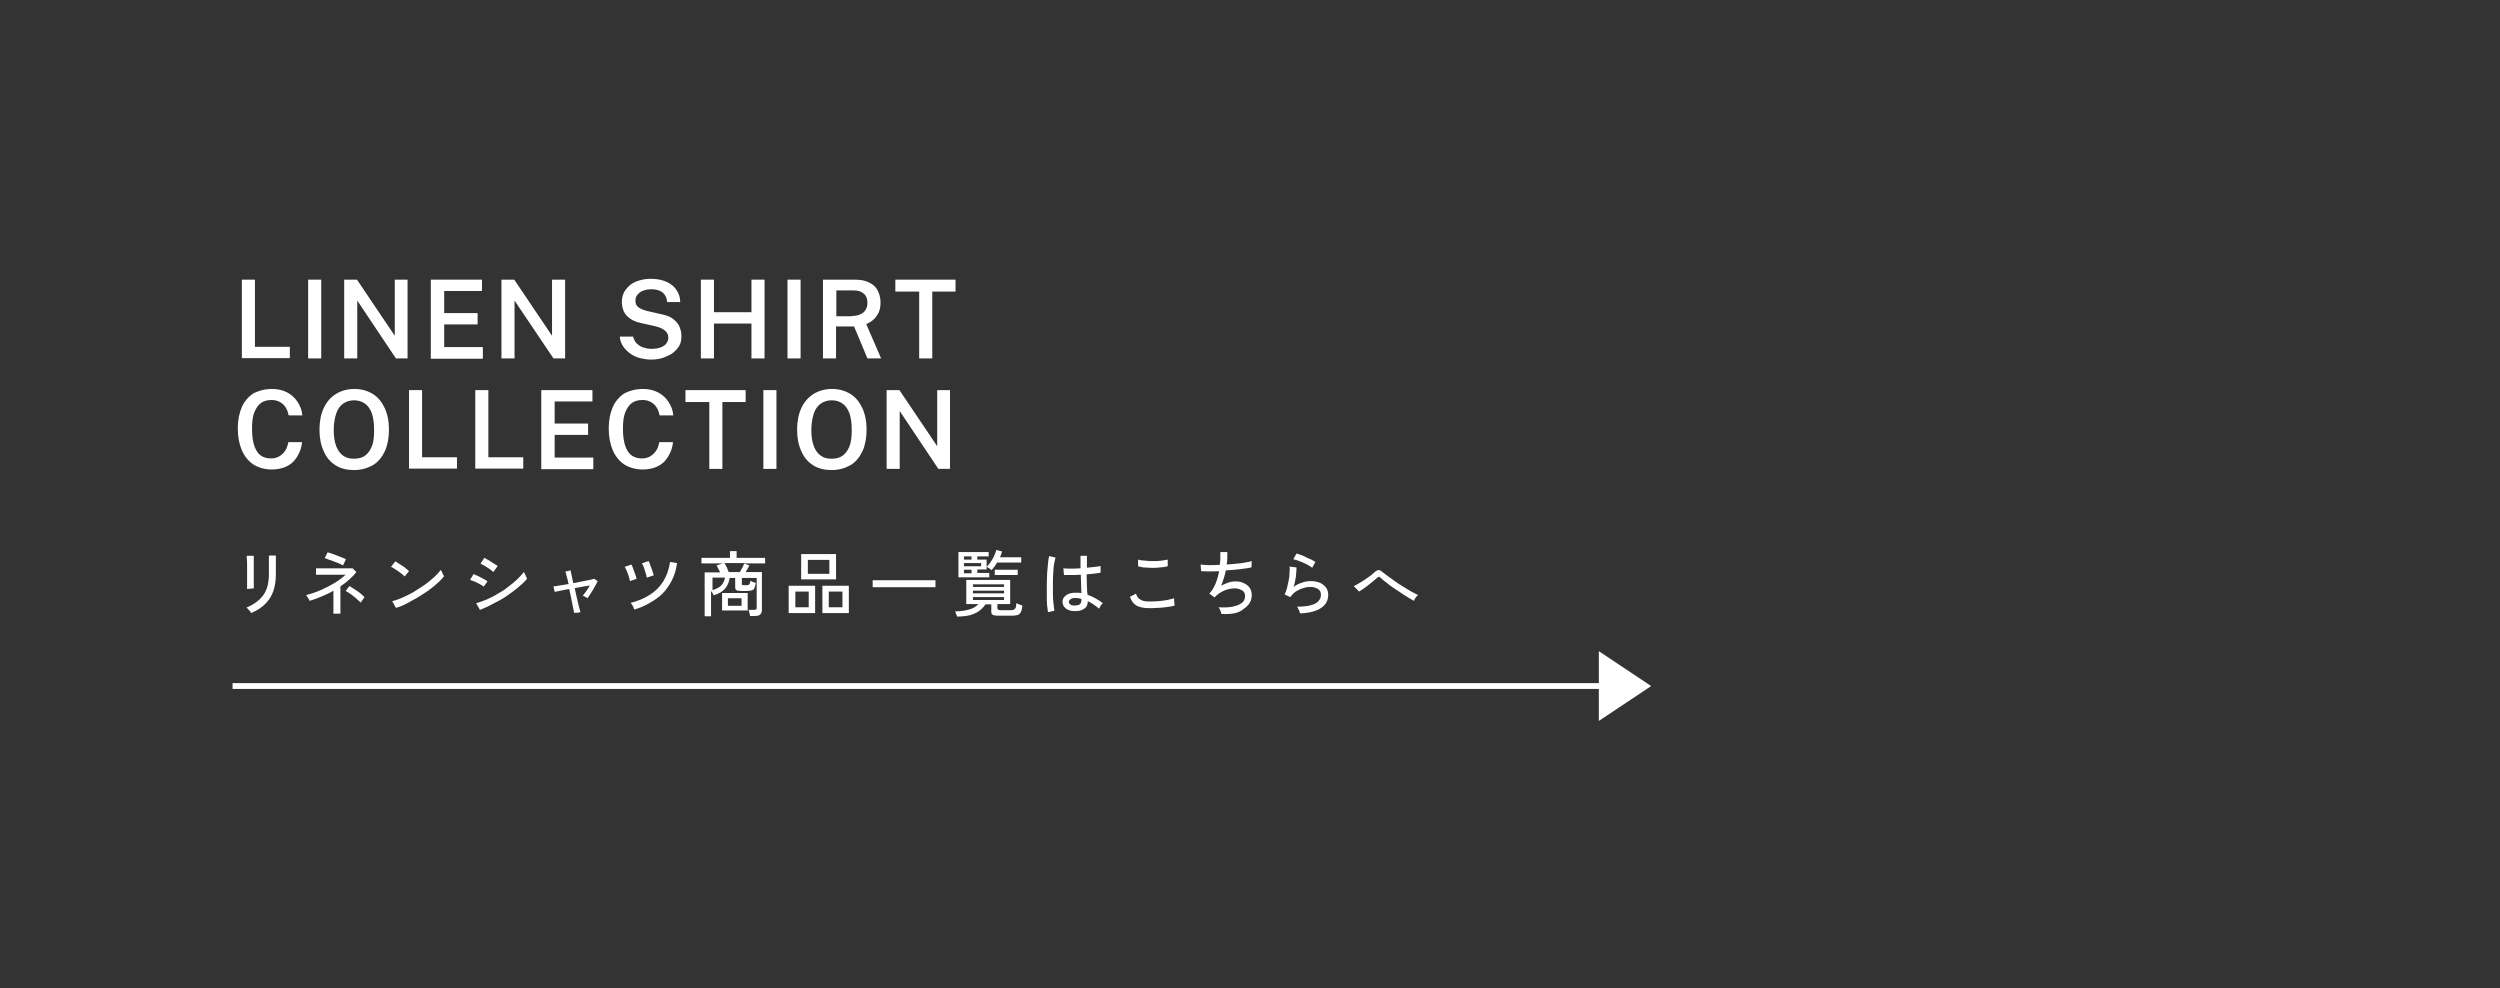 <?xml version="1.0" encoding="utf-8"?>
<!-- Generator: Adobe Illustrator 26.0.1, SVG Export Plug-In . SVG Version: 6.00 Build 0)  -->
<svg version="1.1" id="レイヤー_1" xmlns="http://www.w3.org/2000/svg" xmlns:xlink="http://www.w3.org/1999/xlink" x="0px"
	 y="0px" viewBox="0 0 860 340" style="enable-background:new 0 0 860 340;" xml:space="preserve">
<rect x="0" y="0" width="860" height="340" fill="#333333" stroke="none"/>
<style type="text/css">
	.st0{fill:#FFFFFF;}
</style>
<g>
	<g>
		<path class="st0" d="M83.2,96.2h4.5v23.1h12v3.9H83.2L83.2,96.2z"/>
		<path class="st0" d="M106,96.2h4.5v27.1H106V96.2z"/>
		<path class="st0" d="M135.7,96.2h4.5v27.1h-4l-13.3-19.9v19.9h-4.5V96.2h4.4l13,19.3V96.2z"/>
		<path class="st0" d="M148.2,123.3V96.2h17.6l0,3.9h-13v7.6h11.5v3.9h-11.5v7.8l13.3,0v4H148.2z"/>
		<path class="st0" d="M189.9,96.2h4.5v27.1h-4L177,103.4v19.9h-4.5V96.2h4.4l13,19.3V96.2z"/>
		<path class="st0" d="M224,123.7c-1.3,0-2.5-0.2-3.8-0.5c-1.2-0.3-2.3-0.8-3.3-1.5c-1-0.7-1.8-1.5-2.5-2.5c-0.7-1-1.1-2.1-1.2-3.4
			h4.6c0.2,0.9,0.6,1.7,1.2,2.3s1.3,1.1,2.2,1.4s1.8,0.5,2.8,0.5c1.1,0,2.1-0.1,3-0.4c0.9-0.3,1.6-0.7,2.1-1.3
			c0.5-0.6,0.8-1.3,0.8-2.1c0-0.7-0.2-1.4-0.6-1.9c-0.4-0.5-0.9-0.9-1.6-1.3c-0.7-0.3-1.5-0.6-2.4-0.8l-4.9-1.1
			c-2-0.4-3.5-1.2-4.7-2.4c-1.2-1.2-1.7-2.8-1.8-4.7c0-1.6,0.4-3.1,1.3-4.3c0.9-1.2,2-2.2,3.5-2.8s3.2-1,5.1-1
			c2.2,0,4.1,0.4,5.6,1.1c1.5,0.7,2.7,1.7,3.4,2.9c0.8,1.2,1.2,2.6,1.2,4h-4.5c-0.1-1.1-0.4-1.9-0.9-2.6s-1.2-1.1-2-1.4
			c-0.8-0.3-1.7-0.4-2.7-0.4c-0.7,0-1.4,0.1-2.1,0.3c-0.6,0.2-1.2,0.4-1.7,0.8s-0.8,0.7-1.1,1.2c-0.3,0.5-0.4,1-0.4,1.7
			c0,0.9,0.3,1.6,0.9,2.1s1.6,1,3.2,1.4l4.8,1.1c1.5,0.3,2.7,0.7,3.6,1.3c0.9,0.6,1.6,1.3,2.1,2s0.8,1.6,1,2.3
			c0.2,0.8,0.2,1.6,0.2,2.3c0,1.4-0.4,2.7-1.3,3.8s-2,2.1-3.6,2.7C227.9,123.3,226.1,123.7,224,123.7z"/>
		<path class="st0" d="M258.5,111.3h-12.9v12h-4.5V96.2h4.5v11.2h12.9V96.2h4.5v27.1h-4.5V111.3z"/>
		<path class="st0" d="M270.9,96.2h4.5v27.1h-4.5V96.2z"/>
		<path class="st0" d="M303.1,123.3h-4.7l-4.6-11h-6.2v11h-4.5V96.2H294c2,0,3.7,0.3,5,1c1.3,0.6,2.3,1.5,2.9,2.7
			c0.6,1.2,1,2.5,1,4.1c0,1.4-0.2,2.7-0.7,3.6c-0.5,1-1.1,1.8-1.8,2.4c-0.7,0.6-1.5,1.1-2.4,1.5L303.1,123.3z M293,108.7
			c1.7,0,3-0.4,4-1.2c0.9-0.8,1.4-1.9,1.4-3.3c0-1.4-0.4-2.5-1.3-3.2c-0.9-0.8-2-1.1-3.5-1.1h-5.9v8.9H293z"/>
		<path class="st0" d="M308,100.3v-4.1h20.7v4.1h-8v23h-4.5v-23H308z"/>
		<path class="st0" d="M93.6,133.8c1.9,0,3.7,0.4,5.2,1.2c1.5,0.8,2.7,1.9,3.6,3.3c0.9,1.4,1.5,2.9,1.6,4.6h-4.7
			c-0.2-1-0.5-1.9-1-2.7c-0.5-0.8-1.1-1.4-2-1.9s-1.8-0.7-2.9-0.7c-1.4,0-2.6,0.3-3.6,1c-1,0.7-1.7,1.8-2.3,3.2s-0.8,3.4-0.8,5.7
			c0,3.6,0.6,6.1,1.7,7.8s2.8,2.4,4.9,2.4c1.1,0,2.1-0.3,2.9-0.8c0.8-0.5,1.5-1.2,2-2c0.5-0.8,0.8-1.8,1-2.8h4.7
			c-0.1,1.2-0.4,2.4-0.9,3.5c-0.5,1.1-1.1,2.1-1.9,3s-1.9,1.6-3.1,2.1c-1.3,0.5-2.8,0.8-4.5,0.8c-2.4,0-4.5-0.6-6.3-1.7
			c-1.7-1.1-3.1-2.8-4-4.9c-0.9-2.1-1.4-4.6-1.4-7.5c0-2.9,0.5-5.3,1.4-7.4c0.9-2,2.3-3.6,4-4.7C89,134.4,91.1,133.8,93.6,133.8z"/>
		<path class="st0" d="M121.8,161.7c-2.4,0-4.6-0.5-6.3-1.6c-1.8-1.1-3.2-2.7-4.1-4.8c-1-2.1-1.5-4.6-1.5-7.5c0-2.9,0.5-5.4,1.5-7.5
			c1-2.1,2.4-3.7,4.2-4.8s3.9-1.7,6.3-1.7s4.5,0.6,6.3,1.7c1.8,1.1,3.1,2.7,4.1,4.8c1,2.1,1.5,4.6,1.5,7.5c0,2.9-0.5,5.4-1.4,7.4
			c-1,2.1-2.3,3.7-4.1,4.8C126.3,161.1,124.2,161.7,121.8,161.7z M121.8,157.8c1.4,0,2.7-0.3,3.7-1c1-0.7,1.8-1.8,2.4-3.2
			c0.6-1.5,0.8-3.4,0.8-5.7c0-2.4-0.3-4.3-0.8-5.8c-0.6-1.5-1.4-2.6-2.4-3.3s-2.3-1.1-3.7-1.1c-1.4,0-2.7,0.4-3.7,1.1
			c-1,0.7-1.9,1.8-2.4,3.3s-0.9,3.4-0.9,5.8c0,2.3,0.3,4.2,0.9,5.7c0.6,1.5,1.4,2.5,2.4,3.2C119.1,157.5,120.4,157.8,121.8,157.8z"
			/>
		<path class="st0" d="M140.7,134.2h4.5v23.1h12v3.9h-16.5L140.7,134.2z"/>
		<path class="st0" d="M163.5,134.2h4.5v23.1h12v3.9h-16.5L163.5,134.2z"/>
		<path class="st0" d="M186.2,161.3v-27.1h17.6l0,3.9h-13v7.6h11.5v3.9h-11.5v7.8l13.3,0v4H186.2z"/>
		<path class="st0" d="M221.2,133.8c1.9,0,3.7,0.4,5.2,1.2c1.5,0.8,2.7,1.9,3.6,3.3c0.9,1.4,1.5,2.9,1.6,4.6h-4.7
			c-0.2-1-0.5-1.9-1-2.7c-0.5-0.8-1.1-1.4-2-1.9s-1.8-0.7-2.9-0.7c-1.4,0-2.6,0.3-3.6,1c-1,0.7-1.7,1.8-2.3,3.2s-0.8,3.4-0.8,5.7
			c0,3.6,0.6,6.1,1.7,7.8s2.8,2.4,4.9,2.4c1.1,0,2.1-0.3,2.9-0.8c0.8-0.5,1.5-1.2,2-2c0.5-0.8,0.8-1.8,1-2.8h4.7
			c-0.1,1.2-0.4,2.4-0.9,3.5c-0.5,1.1-1.1,2.1-1.9,3s-1.9,1.6-3.1,2.1c-1.3,0.5-2.8,0.8-4.5,0.8c-2.4,0-4.5-0.6-6.3-1.7
			c-1.7-1.1-3.1-2.8-4-4.9c-0.9-2.1-1.4-4.6-1.4-7.5c0-2.9,0.5-5.3,1.4-7.4c0.9-2,2.3-3.6,4-4.7
			C216.6,134.4,218.7,133.8,221.2,133.8z"/>
		<path class="st0" d="M235.8,138.3v-4.1h20.7v4.1h-8v23h-4.5v-23H235.8z"/>
		<path class="st0" d="M262.6,134.2h4.5v27.1h-4.5V134.2z"/>
		<path class="st0" d="M286.1,161.7c-2.4,0-4.6-0.5-6.3-1.6c-1.8-1.1-3.2-2.7-4.1-4.8c-1-2.1-1.5-4.6-1.5-7.5c0-2.9,0.5-5.4,1.5-7.5
			c1-2.1,2.4-3.7,4.2-4.8s3.9-1.7,6.3-1.7s4.5,0.6,6.3,1.7c1.8,1.1,3.1,2.7,4.1,4.8c1,2.1,1.5,4.6,1.5,7.5c0,2.9-0.5,5.4-1.4,7.4
			c-1,2.1-2.3,3.7-4.1,4.8C290.6,161.1,288.5,161.7,286.1,161.7z M286.1,157.8c1.4,0,2.7-0.3,3.7-1c1-0.7,1.8-1.8,2.4-3.2
			c0.6-1.5,0.8-3.4,0.8-5.7c0-2.4-0.3-4.3-0.8-5.8c-0.6-1.5-1.4-2.6-2.4-3.3s-2.3-1.1-3.7-1.1c-1.4,0-2.7,0.4-3.7,1.1
			c-1,0.7-1.9,1.8-2.4,3.3s-0.9,3.4-0.9,5.8c0,2.3,0.3,4.2,0.9,5.7c0.6,1.5,1.4,2.5,2.4,3.2C283.4,157.5,284.6,157.8,286.1,157.8z"
			/>
		<path class="st0" d="M322.3,134.2h4.5v27.1h-4l-13.3-19.9v19.9H305v-27.1h4.4l13,19.3V134.2z"/>
	</g>
</g>
<g>
	<path class="st0" d="M85,202.6c0-0.1,0-0.4,0-1c0-0.6,0-1.2,0-2.1c0-0.8,0-1.7,0-2.6c0-0.9,0-1.8,0-2.6c0-0.8,0-1.5-0.1-2.1
		s0-0.9,0-1h2.4c0,0.1,0,0.4,0,1c0,0.6,0,1.2,0,2c0,0.8,0,1.6,0,2.5c0,0.9,0,1.7,0,2.5c0,0.8,0,1.5,0,2.1c0,0.6,0,0.9,0,1.1
		L85,202.6z M86.4,210.9c-0.1-0.2-0.2-0.4-0.4-0.6c-0.2-0.3-0.4-0.5-0.6-0.7c-0.2-0.2-0.4-0.4-0.6-0.6c2.6-1.1,4.5-2.5,5.8-4.3
		c1.3-1.8,1.9-4.2,1.9-7.2v-0.9c0-0.2,0-0.6,0-1.2c0-0.5,0-1.1,0-1.7s0-1.2,0-1.7c0-0.5,0-0.8,0-0.9h2.4v6.4c0,2.2-0.3,4.2-0.9,5.9
		s-1.5,3.1-2.8,4.4S88.4,210,86.4,210.9z"/>
	<path class="st0" d="M114.7,211.1v-7.9c-1.3,0.8-2.7,1.4-4.1,2c-1.4,0.6-2.8,1.1-4.1,1.5c-0.1-0.2-0.2-0.4-0.3-0.6
		c-0.1-0.3-0.3-0.5-0.5-0.8c-0.2-0.3-0.3-0.5-0.4-0.6c1.7-0.4,3.4-1,5-1.7c1.6-0.7,3.2-1.5,4.7-2.4c1.5-0.9,2.8-1.9,3.9-2.9
		c-0.7,0-1.5,0-2.4,0c-0.9,0-1.7,0-2.6,0c-0.9,0-1.7,0-2.4,0c-0.8,0-1.4,0-1.9,0c-0.5,0-0.8,0-0.9,0v-2.2c0.2,0,0.6,0,1.2,0
		c0.6,0,1.4,0,2.3,0s1.8,0,2.8,0c1,0,1.9,0,2.8,0s1.7,0,2.3,0c0.6,0,1.1,0,1.2,0l1.3,1.3c-0.7,0.9-1.6,1.8-2.5,2.6
		c-0.9,0.8-1.9,1.6-3,2.3v9.4H114.7z M118,194.5c-0.2-0.1-0.6-0.3-1.2-0.6c-0.5-0.2-1.1-0.5-1.8-0.7c-0.7-0.3-1.3-0.5-1.9-0.7
		c-0.6-0.2-1.1-0.4-1.4-0.5l1-2c0.3,0.1,0.7,0.2,1.3,0.4s1.2,0.4,1.9,0.7c0.7,0.3,1.3,0.5,1.8,0.7c0.6,0.2,1,0.4,1.3,0.6L118,194.5z
		 M124.1,207.3c-0.3-0.3-0.6-0.6-1.1-1c-0.4-0.4-0.9-0.8-1.4-1.2c-0.5-0.4-1-0.8-1.5-1.1c-0.5-0.3-0.9-0.6-1.2-0.7l1.3-1.7
		c0.4,0.2,0.8,0.5,1.3,0.8s1,0.7,1.5,1s1,0.7,1.4,1.1c0.4,0.4,0.8,0.7,1,0.9L124.1,207.3z"/>
	<path class="st0" d="M139.2,198.3c-0.2-0.2-0.5-0.5-0.9-0.8c-0.4-0.3-0.8-0.6-1.3-1c-0.5-0.3-0.9-0.6-1.4-0.9
		c-0.4-0.3-0.8-0.5-1.1-0.6l1.5-1.9c0.3,0.2,0.7,0.4,1.1,0.7c0.4,0.3,0.9,0.6,1.4,0.9c0.5,0.3,0.9,0.6,1.3,1
		c0.4,0.3,0.7,0.6,0.9,0.8L139.2,198.3z M136.2,209.1l-1.3-2.3c1.2-0.3,2.4-0.7,3.7-1.3c1.3-0.6,2.6-1.2,3.9-2
		c1.3-0.8,2.5-1.6,3.7-2.4c1.2-0.9,2.2-1.7,3.2-2.6c0.9-0.9,1.7-1.7,2.3-2.5c0,0.2,0.1,0.4,0.3,0.7c0.1,0.3,0.3,0.6,0.4,0.9
		c0.2,0.3,0.3,0.5,0.3,0.7c-0.8,1-1.8,2-3,3c-1.2,1-2.6,2.1-4.1,3c-1.5,1-3,1.9-4.6,2.7C139.3,208,137.8,208.7,136.2,209.1z"/>
	<path class="st0" d="M166.4,201.8c-0.2-0.2-0.5-0.4-0.9-0.6c-0.4-0.2-0.8-0.5-1.3-0.7c-0.5-0.2-0.9-0.5-1.4-0.6
		c-0.4-0.2-0.8-0.3-1.1-0.4l1.2-2c0.3,0.1,0.7,0.3,1.2,0.5c0.4,0.2,0.9,0.4,1.4,0.7c0.5,0.2,0.9,0.5,1.3,0.7
		c0.4,0.2,0.7,0.4,0.9,0.6L166.4,201.8z M165.1,209.8l-1.3-2.3c1.2-0.3,2.4-0.8,3.7-1.3c1.3-0.6,2.6-1.2,3.8-2
		c1.3-0.7,2.5-1.5,3.6-2.4c1.1-0.8,2.2-1.7,3.1-2.6c0.9-0.9,1.7-1.7,2.3-2.5c0,0.2,0.1,0.5,0.3,0.8c0.1,0.3,0.3,0.6,0.4,0.9
		c0.1,0.3,0.3,0.5,0.3,0.7c-0.8,1-1.9,2-3.1,3c-1.2,1-2.6,2-4,3c-1.5,1-3,1.8-4.6,2.6C168.2,208.5,166.6,209.2,165.1,209.8z
		 M169.7,196.8c-0.2-0.2-0.4-0.4-0.8-0.7s-0.8-0.6-1.3-0.9s-0.9-0.6-1.3-0.8c-0.4-0.2-0.8-0.4-1-0.5l1.3-2c0.3,0.2,0.7,0.4,1.1,0.6
		s0.9,0.5,1.3,0.8c0.5,0.3,0.9,0.6,1.3,0.8c0.4,0.3,0.7,0.5,0.9,0.6L169.7,196.8z"/>
	<path class="st0" d="M197.5,210.9c0-0.2-0.1-0.5-0.2-1.1c-0.1-0.5-0.3-1.2-0.4-2c-0.2-0.8-0.3-1.6-0.5-2.5
		c-0.2-0.9-0.4-1.8-0.6-2.7c-1.1,0.2-2.1,0.4-3,0.6c-0.9,0.2-1.6,0.3-2,0.4l-0.4-1.9c0.5,0,1.2-0.1,2.1-0.3c0.9-0.1,1.9-0.3,3.1-0.5
		c-0.2-1.1-0.5-2-0.7-2.8c-0.2-0.8-0.3-1.3-0.4-1.5l1.8-0.4c0,0.2,0.1,0.7,0.3,1.5s0.4,1.8,0.6,2.9c1.1-0.2,2.1-0.4,3.1-0.6
		s1.8-0.4,2.6-0.5c0.7-0.2,1.2-0.3,1.5-0.4l1.2,0.8c-0.2,0.5-0.6,1.2-1,1.9s-0.8,1.5-1.3,2.2c-0.4,0.7-0.9,1.3-1.2,1.8
		c-0.2-0.1-0.4-0.3-0.8-0.5c-0.4-0.2-0.6-0.3-0.8-0.4c0.2-0.2,0.4-0.6,0.7-0.9c0.3-0.4,0.6-0.8,0.9-1.3s0.6-0.9,0.8-1.3
		c-0.7,0.1-1.5,0.3-2.4,0.4c-0.9,0.2-1.8,0.3-2.8,0.5c0.2,0.9,0.4,1.8,0.6,2.8c0.2,0.9,0.4,1.8,0.6,2.5c0.2,0.8,0.3,1.4,0.5,2
		s0.2,0.9,0.3,1c-0.3,0-0.6,0.1-1.1,0.2C198,210.7,197.7,210.8,197.5,210.9z"/>
	<path class="st0" d="M216.7,199.9c-0.1-0.4-0.2-1-0.4-1.6s-0.4-1.3-0.7-1.9s-0.5-1.1-0.7-1.4l2.3-0.8c0.2,0.3,0.4,0.8,0.6,1.4
		c0.2,0.6,0.5,1.3,0.7,1.9c0.2,0.6,0.4,1.2,0.5,1.6L216.7,199.9z M218.2,209.7c-0.1-0.2-0.2-0.5-0.3-0.8s-0.3-0.6-0.5-0.9
		s-0.3-0.5-0.5-0.6c2.4-0.6,4.6-1.5,6.5-2.7c1.9-1.2,3.5-2.7,4.7-4.6c1.2-1.9,2-4.1,2.4-6.8l2.4,0.4c-0.3,2.3-0.9,4.2-1.8,6
		c-0.9,1.7-1.9,3.2-3.2,4.5c-1.3,1.3-2.8,2.3-4.4,3.2C221.9,208.4,220.1,209.1,218.2,209.7z M222.5,198.7c-0.1-0.4-0.2-1-0.4-1.6
		s-0.4-1.3-0.6-1.9c-0.2-0.6-0.5-1.1-0.7-1.4l2.3-0.8c0.2,0.3,0.4,0.8,0.6,1.4c0.2,0.6,0.5,1.3,0.7,1.9c0.2,0.7,0.4,1.2,0.5,1.6
		L222.5,198.7z"/>
	<path class="st0" d="M258,211.9c0-0.3-0.1-0.7-0.2-1.1c-0.1-0.4-0.2-0.8-0.3-1h1.9c0.3,0,0.6-0.1,0.7-0.2c0.2-0.1,0.2-0.3,0.2-0.6
		v-10.2h-5.1v2c0,0.2,0,0.4,0.1,0.4c0.1,0.1,0.3,0.1,0.6,0.1h0.9c0.3,0,0.6,0,0.7-0.1c0.2-0.1,0.3-0.2,0.4-0.4
		c0.1-0.2,0.2-0.5,0.2-1c0.2,0.1,0.5,0.2,0.9,0.4s0.7,0.2,1,0.3c-0.1,0.8-0.3,1.3-0.5,1.8s-0.5,0.7-1,0.8s-1,0.2-1.7,0.2h-1.8
		c-0.8,0-1.4-0.1-1.7-0.3c-0.3-0.2-0.4-0.6-0.4-1v-3.2h-1.9c-0.2,1.4-0.7,2.6-1.5,3.6c-0.8,1-2.1,1.8-4,2.4
		c-0.1-0.3-0.2-0.5-0.4-0.8s-0.3-0.5-0.5-0.7v8.7h-2.2v-15.1h5.3c-0.2-0.4-0.4-0.9-0.6-1.3c-0.2-0.4-0.4-0.8-0.6-1.1l2.1-0.7h-7.3
		v-1.9h9.8v-2.3h2.3v2.3h9.8v1.9h-7.5l2.1,0.7c-0.2,0.3-0.4,0.7-0.6,1.1c-0.2,0.4-0.5,0.8-0.7,1.2h5.6v12.9c0,0.8-0.2,1.3-0.6,1.7
		c-0.4,0.4-1.1,0.5-2,0.5H258z M245.1,203c1.3-0.4,2.3-0.9,3-1.6s1.1-1.6,1.3-2.7h-4.3V203z M248.4,210v-6h8.8v6H248.4z
		 M250.7,196.8h3.8c0.3-0.5,0.6-1,0.9-1.6c0.3-0.6,0.5-1.1,0.7-1.5h-6.9c0.2,0.4,0.5,0.9,0.8,1.4
		C250.2,195.7,250.5,196.3,250.7,196.8z M250.4,208.4h4.7v-2.6h-4.7V208.4z"/>
	<path class="st0" d="M271.3,210.9v-9.4h9.1v9.4H271.3z M273.6,208.9h4.6v-5.4h-4.6V208.9z M275.6,199.3v-8.7h12v8.7H275.6z
		 M277.9,197.4h7.4v-4.8h-7.4V197.4z M282.9,210.9v-9.4h9.1v9.4H282.9z M285.1,208.9h4.7v-5.4h-4.7V208.9z"/>
	<path class="st0" d="M300.2,202v-2.4h21.6v2.4H300.2z"/>
	<path class="st0" d="M329.2,212.1c0-0.2-0.1-0.5-0.3-0.9c-0.1-0.4-0.3-0.7-0.3-0.9c2.1,0,3.7-0.3,5-0.7s2.3-1,2.9-1.8h-4.1v-8.3
		h15.1v8.3h-4.4v1.4c0,0.2,0.1,0.4,0.2,0.5s0.4,0.2,0.7,0.2h3.5c0.5,0,0.8,0,1.1-0.1c0.3-0.1,0.5-0.3,0.7-0.6s0.3-0.9,0.3-1.7
		c0.2,0.1,0.6,0.3,1,0.4c0.4,0.2,0.8,0.3,1.1,0.4c-0.1,1.1-0.3,1.9-0.6,2.4c-0.3,0.5-0.7,0.8-1.2,0.9c-0.5,0.1-1.1,0.2-1.8,0.2h-4.7
		c-0.9,0-1.5-0.1-1.9-0.3c-0.4-0.2-0.5-0.6-0.5-1.2v-2.4h-2c-0.5,0.8-1.2,1.5-2.1,2.2s-1.9,1.1-3.1,1.5
		C332.5,211.9,331,212.1,329.2,212.1z M329.7,198.7v-8.8h10.4v1.5h-3.9v1.1h3.2v2.5c0.5-0.5,1-1,1.4-1.7c0.5-0.7,0.9-1.4,1.2-2.1
		c0.3-0.7,0.6-1.4,0.7-2l2,0.5c-0.1,0.3-0.2,0.6-0.3,1c-0.1,0.3-0.3,0.7-0.4,1h7.3v1.8H343c-0.3,0.5-0.6,1-0.9,1.4s-0.7,0.9-1,1.2
		c-0.2-0.1-0.4-0.3-0.8-0.6c-0.4-0.2-0.7-0.4-0.9-0.5v0.9h-3.2v1.2h4.1v1.5H329.7z M331.6,192.5h2.6v-1.1h-2.6V192.5z M331.6,194.8
		h5.9v-1.1h-5.9V194.8z M331.6,197.2h2.6V196h-2.6V197.2z M334.7,201.9h10.7V201h-10.7V201.9z M334.7,204.1h10.7v-0.9h-10.7V204.1z
		 M334.7,206.4h10.7v-1h-10.7V206.4z M342.2,197.9V196h7.9v1.8H342.2z"/>
	<path class="st0" d="M360.5,210.6c-0.1-0.6-0.2-1.4-0.3-2.4c-0.1-1-0.1-2.1-0.1-3.3c0-1.2,0-2.5,0-3.8c0-1.3,0.1-2.6,0.1-3.8
		c0.1-1.2,0.2-2.4,0.3-3.4c0.1-1,0.2-1.9,0.4-2.6l2.2,0.5c-0.2,0.6-0.3,1.4-0.5,2.3s-0.2,2-0.3,3.2s-0.1,2.4-0.1,3.6
		c0,1.2,0,2.4,0,3.6c0,1.2,0.1,2.2,0.2,3.2c0.1,1,0.2,1.7,0.3,2.4L360.5,210.6z M369.4,210.2c-1.2,0-2.2-0.4-2.9-1
		c-0.7-0.6-1-1.4-1-2.2c0-0.6,0.2-1.1,0.5-1.5c0.4-0.5,0.9-0.9,1.6-1.2c0.7-0.3,1.5-0.4,2.5-0.4c0.6,0,1.3,0,1.9,0.1
		c0-0.8-0.1-1.7-0.1-2.8c0-1.1-0.1-2.2-0.1-3.5c-1.1,0.1-2.1,0.1-3.2,0.1c-1,0-1.9,0-2.6,0l-0.2-2.3c0.6,0.1,1.5,0.1,2.6,0.1
		s2.2,0,3.3-0.1c0-0.7,0-1.4,0-2.1c0-0.7,0-1.4,0-2.2h2.2c0,0.7,0,1.4,0,2.1c0,0.7,0,1.4,0,2c1-0.1,2-0.2,2.8-0.3
		c0.9-0.1,1.5-0.2,1.9-0.3v2.3c-0.5,0.1-1.1,0.2-2,0.3c-0.8,0.1-1.8,0.2-2.8,0.3c0,1.4,0.1,2.7,0.1,3.9c0,1.2,0.1,2.2,0.2,3.1
		c0.9,0.3,1.8,0.7,2.7,1.2s1.8,1.1,2.6,1.7c-0.1,0.1-0.3,0.3-0.5,0.5c-0.2,0.3-0.4,0.5-0.5,0.8c-0.2,0.3-0.3,0.5-0.3,0.6
		c-1.3-1.1-2.6-2-3.9-2.6c0,1.3-0.5,2.2-1.4,2.7C372.1,210,370.9,210.3,369.4,210.2z M369.5,208.3c0.8,0,1.5-0.1,1.9-0.4
		c0.4-0.3,0.6-0.8,0.6-1.4V206c-0.3-0.1-0.7-0.1-1-0.2c-0.3,0-0.7-0.1-1-0.1c-0.7,0-1.3,0.1-1.7,0.4c-0.4,0.3-0.6,0.6-0.6,0.9
		c0,0.4,0.1,0.7,0.5,0.9C368.4,208.2,368.9,208.3,369.5,208.3z"/>
	<path class="st0" d="M395.1,209.2c-1.6,0-3-0.3-4-0.8c-1.1-0.6-1.9-1.6-2.4-3.1l2.1-1.1c0.2,0.9,0.7,1.6,1.4,2
		c0.7,0.5,1.7,0.7,2.9,0.7c1.1,0,2.2,0,3.3-0.1c1.1-0.1,2.2-0.2,3.1-0.4s1.8-0.4,2.4-0.6c0,0.2,0,0.4,0,0.8s0.1,0.7,0.1,1
		s0.1,0.6,0.1,0.7c-0.7,0.2-1.5,0.4-2.5,0.5c-1,0.1-2.1,0.3-3.2,0.3C397.3,209.2,396.2,209.2,395.1,209.2z M391.5,194.8l0-2.3
		c0.4,0.1,1,0.3,1.7,0.3c0.7,0.1,1.4,0.1,2.2,0.2c0.8,0,1.6,0,2.4,0c0.8,0,1.5-0.1,2.2-0.2c0.7-0.1,1.2-0.2,1.7-0.3l0,2.3
		c-0.4,0.1-1,0.2-1.6,0.3c-0.7,0.1-1.4,0.1-2.2,0.2c-0.8,0-1.6,0.1-2.4,0c-0.8,0-1.5-0.1-2.2-0.1C392.5,195,391.9,194.9,391.5,194.8
		z"/>
	<path class="st0" d="M420.2,211.2c-0.1-0.3-0.2-0.7-0.4-1.2s-0.4-0.8-0.6-1.1c1.8,0.1,3.4,0.1,4.8-0.2s2.4-0.7,3.2-1.3
		c0.8-0.6,1.1-1.4,1.1-2.4c0-0.8-0.3-1.5-1-1.9c-0.7-0.4-1.5-0.7-2.5-0.7c-1.1,0-2.3,0.2-3.5,0.7c-1.2,0.5-2.4,1.2-3.4,2.3l-0.1,0.1
		l0,0l-1.8-1.3c0.8-0.8,1.5-1.9,2.1-3.3c0.6-1.4,1-2.9,1.3-4.4c-2.4,0.1-4.5,0.1-6.2,0l-0.2-2.3c0.8,0.1,1.8,0.2,2.9,0.2
		c1.2,0,2.4,0,3.7-0.1c0.1-0.8,0.2-1.6,0.2-2.3c0-0.8,0-1.5,0-2.1h2.4c0,0.6,0,1.3,0,2c0,0.7-0.1,1.5-0.2,2.3
		c1.2-0.1,2.3-0.2,3.4-0.3c1.1-0.1,2.1-0.2,3-0.4c0.9-0.1,1.6-0.3,2.2-0.5l-0.1,2.2c-1,0.2-2.3,0.4-3.9,0.6
		c-1.6,0.2-3.2,0.3-4.9,0.4c-0.2,0.9-0.4,1.8-0.7,2.7c-0.3,0.9-0.6,1.8-0.9,2.6c0.8-0.5,1.7-0.8,2.5-1.1s1.6-0.4,2.4-0.4
		c1.1,0,2.1,0.2,2.9,0.6s1.5,0.9,2,1.6c0.5,0.7,0.7,1.6,0.7,2.5c0,2-0.9,3.5-2.7,4.7C426.3,210.9,423.7,211.4,420.2,211.2z"/>
	<path class="st0" d="M447.2,211c0-0.2-0.1-0.4-0.2-0.7s-0.2-0.6-0.4-0.9c-0.1-0.3-0.3-0.5-0.4-0.7c2.7,0,4.7-0.3,6.1-1
		c1.4-0.7,2.1-1.8,2.1-3.1c0-0.9-0.3-1.5-1-2c-0.7-0.4-1.6-0.7-2.6-0.7c-0.7,0-1.6,0.1-2.4,0.4c-0.9,0.2-1.7,0.6-2.5,1.1
		c-0.8,0.5-1.5,1.2-2,2l-2-0.9c0.3-0.6,0.6-1.3,0.8-2.1s0.4-1.7,0.6-2.7s0.3-1.8,0.3-2.7c0.1-0.8,0.1-1.5,0-2.1l2.4,0.3
		c0,0.8-0.1,1.9-0.2,3.1c-0.2,1.2-0.4,2.4-0.8,3.6c0.9-0.7,1.9-1.2,3-1.5c1-0.4,2-0.5,2.9-0.5c1.2,0,2.3,0.2,3.2,0.6
		c0.9,0.4,1.6,1,2.1,1.7c0.5,0.7,0.7,1.5,0.7,2.5c0,1.8-0.8,3.3-2.4,4.4C452.9,210.2,450.5,210.9,447.2,211z M451.4,195.3
		c-0.4-0.3-0.9-0.6-1.4-0.9c-0.6-0.3-1.1-0.6-1.8-0.9s-1.2-0.5-1.8-0.7c-0.6-0.2-1.1-0.3-1.5-0.4l1.1-2c0.4,0.1,0.9,0.3,1.5,0.5
		c0.6,0.2,1.2,0.5,1.8,0.8s1.2,0.6,1.8,0.8c0.6,0.3,1,0.6,1.4,0.8L451.4,195.3z"/>
	<path class="st0" d="M486.4,206.7c-0.5-0.3-1.2-0.7-1.9-1.1s-1.6-1-2.5-1.6c-0.9-0.6-1.8-1.2-2.7-1.8c-0.9-0.6-1.7-1.2-2.4-1.8
		c-0.7-0.6-1.4-1-1.8-1.5c-0.3-0.3-0.6-0.4-0.7-0.5c-0.2,0-0.4,0.1-0.7,0.4c-0.5,0.5-1.2,1-1.9,1.6c-0.7,0.6-1.4,1.1-2.2,1.7
		c-0.7,0.5-1.4,1-2.1,1.4l-1.8-1.9c0.5-0.2,1.1-0.5,1.7-0.9c0.7-0.4,1.4-0.8,2.1-1.3c0.7-0.5,1.4-1,2-1.4c0.6-0.5,1.1-0.9,1.5-1.3
		c0.5-0.4,0.9-0.6,1.3-0.6c0.4,0,0.8,0.3,1.3,0.7c0.4,0.3,1,0.8,1.7,1.3s1.6,1.1,2.5,1.8c0.9,0.7,1.9,1.3,2.9,1.9
		c1,0.6,1.9,1.2,2.8,1.7c0.9,0.5,1.7,0.9,2.3,1.2c-0.1,0.1-0.3,0.3-0.6,0.6s-0.4,0.6-0.6,0.9C486.6,206.3,486.5,206.5,486.4,206.7z"
		/>
</g>
<polygon class="st0" points="568,236 550,224 550,235 80,235 80,237 550,237 550,248 "/>
</svg>

